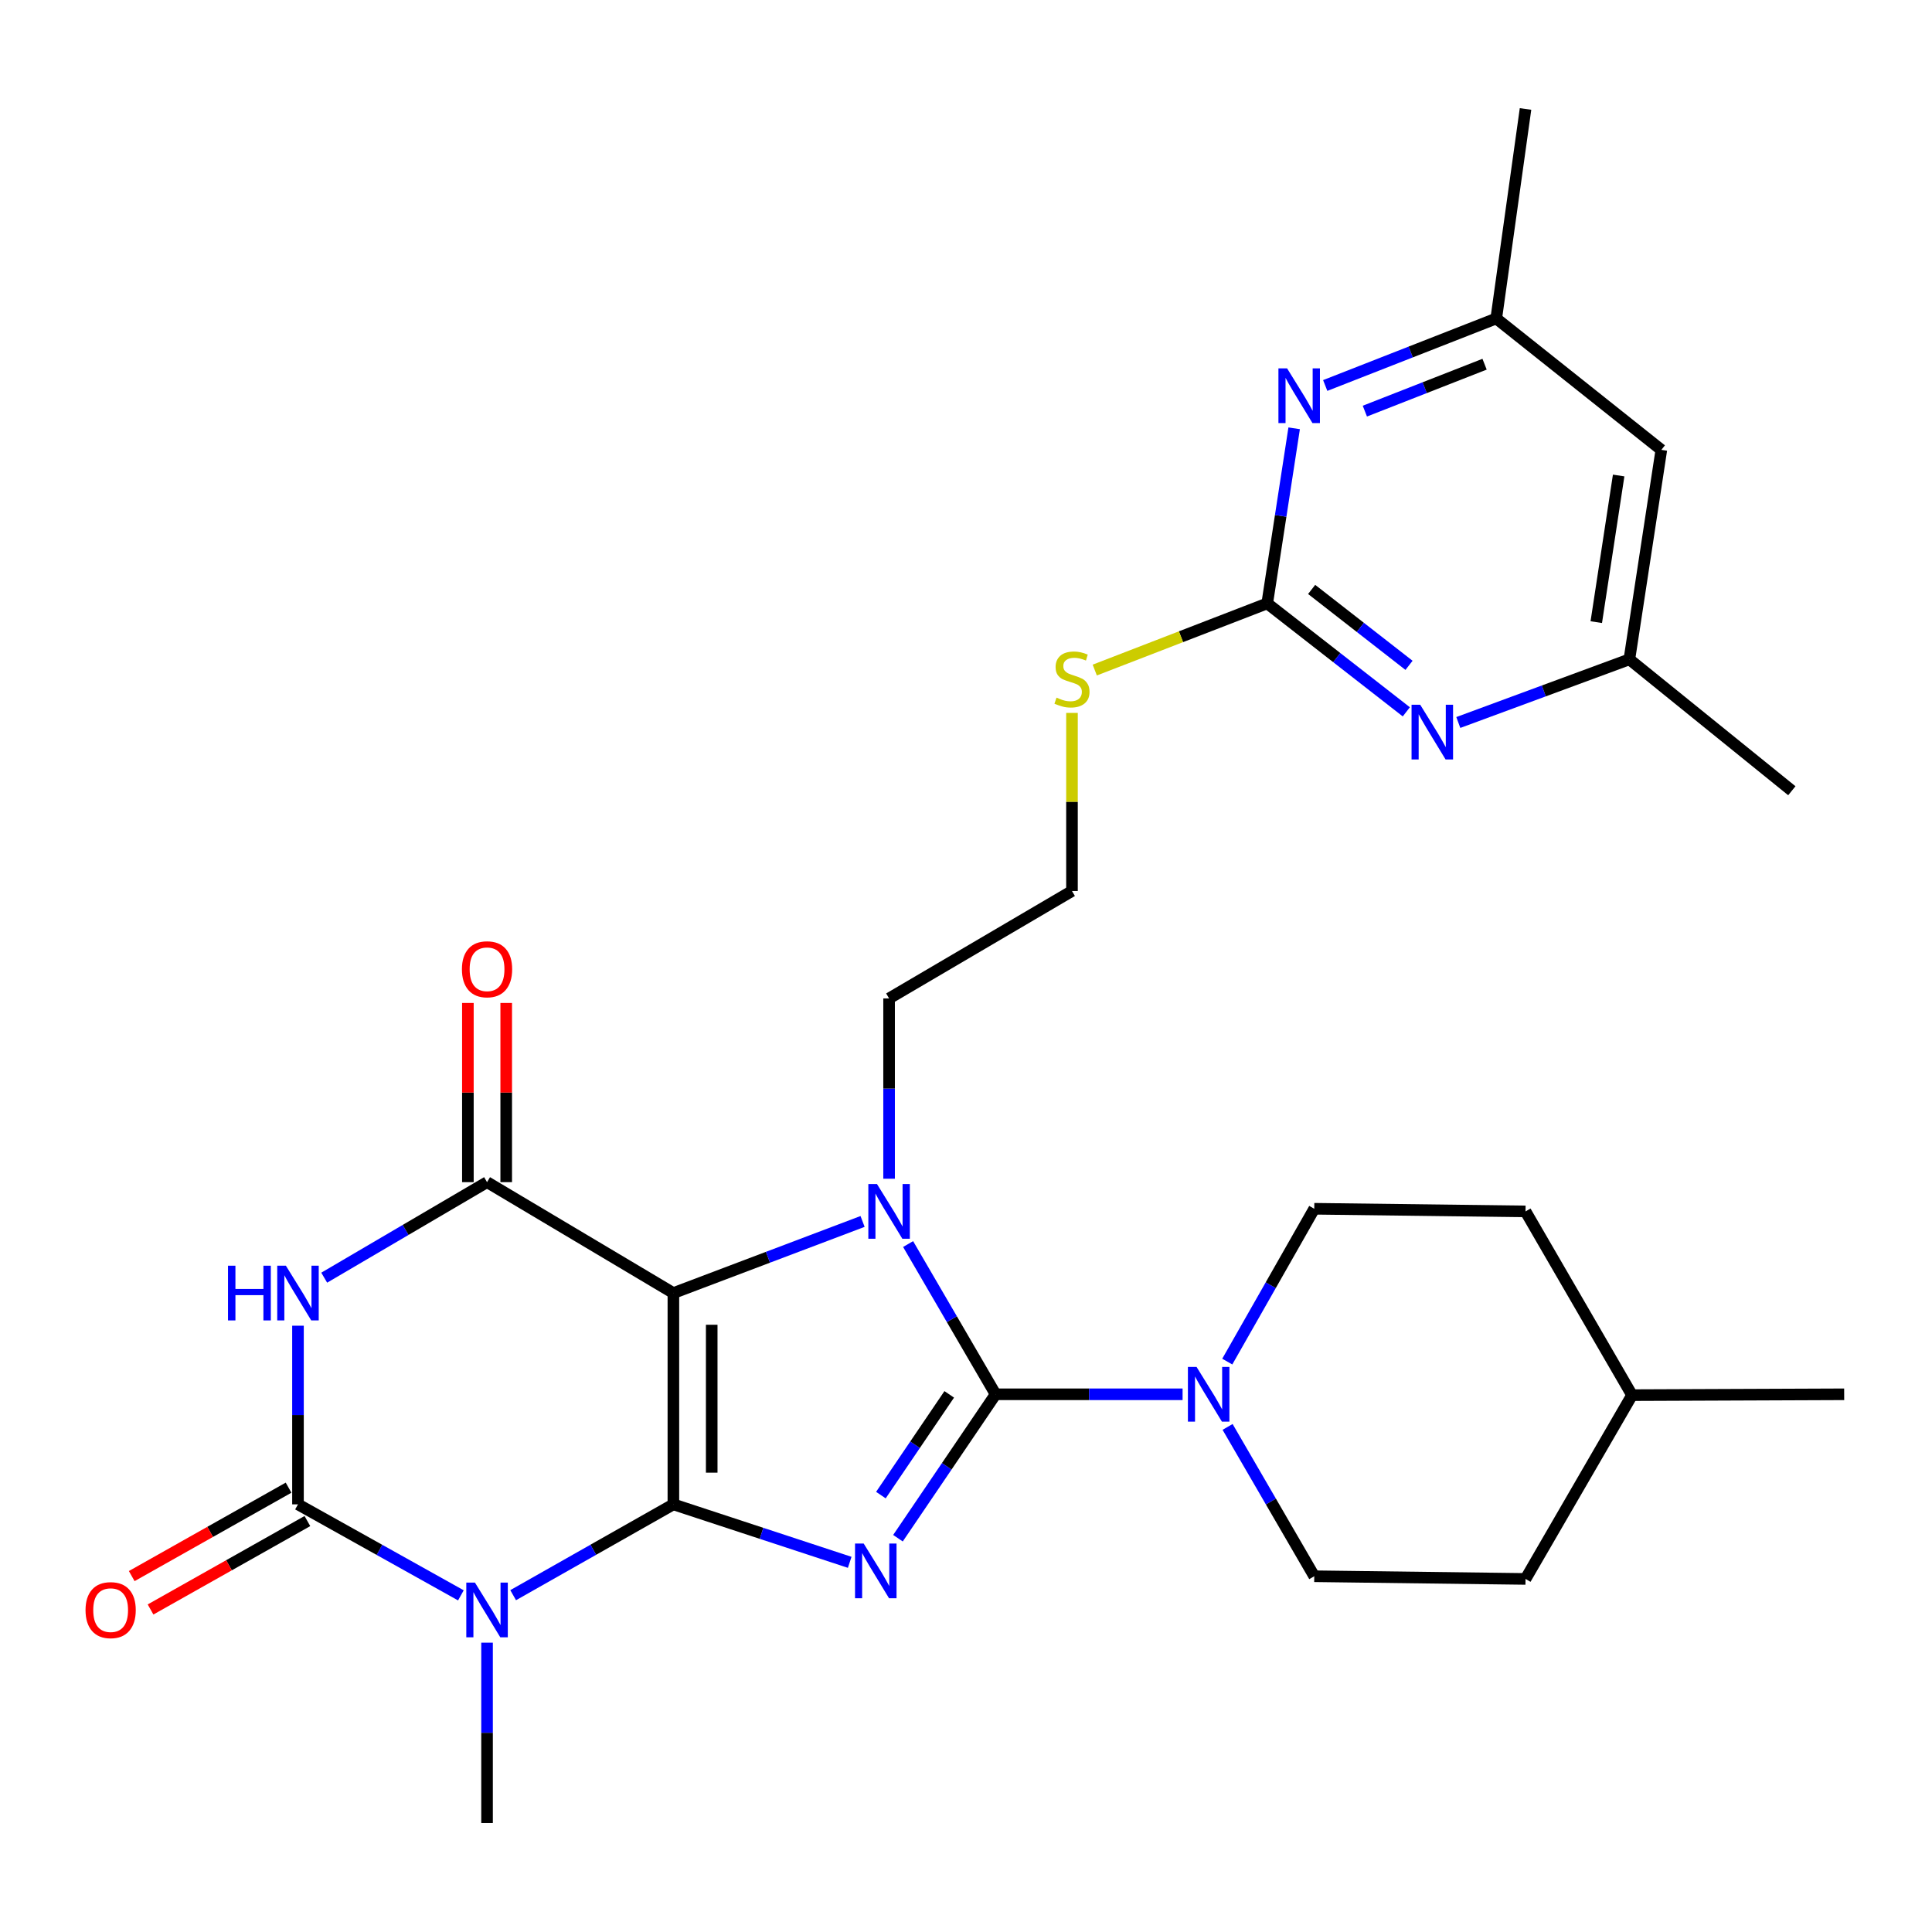 <?xml version='1.0' encoding='iso-8859-1'?>
<svg version='1.1' baseProfile='full'
              xmlns='http://www.w3.org/2000/svg'
                      xmlns:rdkit='http://www.rdkit.org/xml'
                      xmlns:xlink='http://www.w3.org/1999/xlink'
                  xml:space='preserve'
width='1000px' height='1000px' viewBox='0 0 1000 1000'>
<!-- END OF HEADER -->
<rect style='opacity:1.0;fill:#FFFFFF;stroke:none' width='1000' height='1000' x='0' y='0'> </rect>
<path class='bond-0' d='M 348.544,778.654 L 348.544,669.289' style='fill:none;fill-rule:evenodd;stroke:#000000;stroke-width:6px;stroke-linecap:butt;stroke-linejoin:miter;stroke-opacity:1' />
<path class='bond-0' d='M 368.383,762.249 L 368.383,685.694' style='fill:none;fill-rule:evenodd;stroke:#000000;stroke-width:6px;stroke-linecap:butt;stroke-linejoin:miter;stroke-opacity:1' />
<path class='bond-1' d='M 348.544,778.654 L 394.175,793.656' style='fill:none;fill-rule:evenodd;stroke:#000000;stroke-width:6px;stroke-linecap:butt;stroke-linejoin:miter;stroke-opacity:1' />
<path class='bond-1' d='M 394.175,793.656 L 439.806,808.659' style='fill:none;fill-rule:evenodd;stroke:#0000FF;stroke-width:6px;stroke-linecap:butt;stroke-linejoin:miter;stroke-opacity:1' />
<path class='bond-4' d='M 348.544,778.654 L 307.076,802.158' style='fill:none;fill-rule:evenodd;stroke:#000000;stroke-width:6px;stroke-linecap:butt;stroke-linejoin:miter;stroke-opacity:1' />
<path class='bond-4' d='M 307.076,802.158 L 265.608,825.662' style='fill:none;fill-rule:evenodd;stroke:#0000FF;stroke-width:6px;stroke-linecap:butt;stroke-linejoin:miter;stroke-opacity:1' />
<path class='bond-3' d='M 348.544,669.289 L 397.506,650.753' style='fill:none;fill-rule:evenodd;stroke:#000000;stroke-width:6px;stroke-linecap:butt;stroke-linejoin:miter;stroke-opacity:1' />
<path class='bond-3' d='M 397.506,650.753 L 446.467,632.218' style='fill:none;fill-rule:evenodd;stroke:#0000FF;stroke-width:6px;stroke-linecap:butt;stroke-linejoin:miter;stroke-opacity:1' />
<path class='bond-7' d='M 348.544,669.289 L 252.096,611.878' style='fill:none;fill-rule:evenodd;stroke:#000000;stroke-width:6px;stroke-linecap:butt;stroke-linejoin:miter;stroke-opacity:1' />
<path class='bond-2' d='M 464.783,796.175 L 490.052,758.93' style='fill:none;fill-rule:evenodd;stroke:#0000FF;stroke-width:6px;stroke-linecap:butt;stroke-linejoin:miter;stroke-opacity:1' />
<path class='bond-2' d='M 490.052,758.93 L 515.32,721.685' style='fill:none;fill-rule:evenodd;stroke:#000000;stroke-width:6px;stroke-linecap:butt;stroke-linejoin:miter;stroke-opacity:1' />
<path class='bond-2' d='M 455.947,773.863 L 473.635,747.792' style='fill:none;fill-rule:evenodd;stroke:#0000FF;stroke-width:6px;stroke-linecap:butt;stroke-linejoin:miter;stroke-opacity:1' />
<path class='bond-2' d='M 473.635,747.792 L 491.323,721.72' style='fill:none;fill-rule:evenodd;stroke:#000000;stroke-width:6px;stroke-linecap:butt;stroke-linejoin:miter;stroke-opacity:1' />
<path class='bond-8' d='M 515.32,721.685 L 563.712,721.685' style='fill:none;fill-rule:evenodd;stroke:#000000;stroke-width:6px;stroke-linecap:butt;stroke-linejoin:miter;stroke-opacity:1' />
<path class='bond-8' d='M 563.712,721.685 L 612.104,721.685' style='fill:none;fill-rule:evenodd;stroke:#0000FF;stroke-width:6px;stroke-linecap:butt;stroke-linejoin:miter;stroke-opacity:1' />
<path class='bond-30' d='M 515.32,721.685 L 492.677,682.802' style='fill:none;fill-rule:evenodd;stroke:#000000;stroke-width:6px;stroke-linecap:butt;stroke-linejoin:miter;stroke-opacity:1' />
<path class='bond-30' d='M 492.677,682.802 L 470.033,643.92' style='fill:none;fill-rule:evenodd;stroke:#0000FF;stroke-width:6px;stroke-linecap:butt;stroke-linejoin:miter;stroke-opacity:1' />
<path class='bond-20' d='M 460.191,610.106 L 460.191,563.446' style='fill:none;fill-rule:evenodd;stroke:#0000FF;stroke-width:6px;stroke-linecap:butt;stroke-linejoin:miter;stroke-opacity:1' />
<path class='bond-20' d='M 460.191,563.446 L 460.191,516.786' style='fill:none;fill-rule:evenodd;stroke:#000000;stroke-width:6px;stroke-linecap:butt;stroke-linejoin:miter;stroke-opacity:1' />
<path class='bond-5' d='M 238.554,825.755 L 196.395,802.205' style='fill:none;fill-rule:evenodd;stroke:#0000FF;stroke-width:6px;stroke-linecap:butt;stroke-linejoin:miter;stroke-opacity:1' />
<path class='bond-5' d='M 196.395,802.205 L 154.237,778.654' style='fill:none;fill-rule:evenodd;stroke:#000000;stroke-width:6px;stroke-linecap:butt;stroke-linejoin:miter;stroke-opacity:1' />
<path class='bond-21' d='M 252.096,850.237 L 252.096,896.913' style='fill:none;fill-rule:evenodd;stroke:#0000FF;stroke-width:6px;stroke-linecap:butt;stroke-linejoin:miter;stroke-opacity:1' />
<path class='bond-21' d='M 252.096,896.913 L 252.096,943.59' style='fill:none;fill-rule:evenodd;stroke:#000000;stroke-width:6px;stroke-linecap:butt;stroke-linejoin:miter;stroke-opacity:1' />
<path class='bond-6' d='M 154.237,778.654 L 154.237,732.419' style='fill:none;fill-rule:evenodd;stroke:#000000;stroke-width:6px;stroke-linecap:butt;stroke-linejoin:miter;stroke-opacity:1' />
<path class='bond-6' d='M 154.237,732.419 L 154.237,686.183' style='fill:none;fill-rule:evenodd;stroke:#0000FF;stroke-width:6px;stroke-linecap:butt;stroke-linejoin:miter;stroke-opacity:1' />
<path class='bond-12' d='M 149.366,770.013 L 108.774,792.898' style='fill:none;fill-rule:evenodd;stroke:#000000;stroke-width:6px;stroke-linecap:butt;stroke-linejoin:miter;stroke-opacity:1' />
<path class='bond-12' d='M 108.774,792.898 L 68.182,815.782' style='fill:none;fill-rule:evenodd;stroke:#FF0000;stroke-width:6px;stroke-linecap:butt;stroke-linejoin:miter;stroke-opacity:1' />
<path class='bond-12' d='M 159.108,787.295 L 118.517,810.179' style='fill:none;fill-rule:evenodd;stroke:#000000;stroke-width:6px;stroke-linecap:butt;stroke-linejoin:miter;stroke-opacity:1' />
<path class='bond-12' d='M 118.517,810.179 L 77.925,833.063' style='fill:none;fill-rule:evenodd;stroke:#FF0000;stroke-width:6px;stroke-linecap:butt;stroke-linejoin:miter;stroke-opacity:1' />
<path class='bond-29' d='M 167.813,661.324 L 209.955,636.601' style='fill:none;fill-rule:evenodd;stroke:#0000FF;stroke-width:6px;stroke-linecap:butt;stroke-linejoin:miter;stroke-opacity:1' />
<path class='bond-29' d='M 209.955,636.601 L 252.096,611.878' style='fill:none;fill-rule:evenodd;stroke:#000000;stroke-width:6px;stroke-linecap:butt;stroke-linejoin:miter;stroke-opacity:1' />
<path class='bond-13' d='M 262.015,611.878 L 262.015,565.502' style='fill:none;fill-rule:evenodd;stroke:#000000;stroke-width:6px;stroke-linecap:butt;stroke-linejoin:miter;stroke-opacity:1' />
<path class='bond-13' d='M 262.015,565.502 L 262.015,519.126' style='fill:none;fill-rule:evenodd;stroke:#FF0000;stroke-width:6px;stroke-linecap:butt;stroke-linejoin:miter;stroke-opacity:1' />
<path class='bond-13' d='M 242.177,611.878 L 242.177,565.502' style='fill:none;fill-rule:evenodd;stroke:#000000;stroke-width:6px;stroke-linecap:butt;stroke-linejoin:miter;stroke-opacity:1' />
<path class='bond-13' d='M 242.177,565.502 L 242.177,519.126' style='fill:none;fill-rule:evenodd;stroke:#FF0000;stroke-width:6px;stroke-linecap:butt;stroke-linejoin:miter;stroke-opacity:1' />
<path class='bond-17' d='M 635.398,738.567 L 657.827,777.215' style='fill:none;fill-rule:evenodd;stroke:#0000FF;stroke-width:6px;stroke-linecap:butt;stroke-linejoin:miter;stroke-opacity:1' />
<path class='bond-17' d='M 657.827,777.215 L 680.256,815.862' style='fill:none;fill-rule:evenodd;stroke:#000000;stroke-width:6px;stroke-linecap:butt;stroke-linejoin:miter;stroke-opacity:1' />
<path class='bond-18' d='M 635.232,704.762 L 657.744,665.209' style='fill:none;fill-rule:evenodd;stroke:#0000FF;stroke-width:6px;stroke-linecap:butt;stroke-linejoin:miter;stroke-opacity:1' />
<path class='bond-18' d='M 657.744,665.209 L 680.256,625.655' style='fill:none;fill-rule:evenodd;stroke:#000000;stroke-width:6px;stroke-linecap:butt;stroke-linejoin:miter;stroke-opacity:1' />
<path class='bond-9' d='M 655.909,312.316 L 611.276,329.568' style='fill:none;fill-rule:evenodd;stroke:#000000;stroke-width:6px;stroke-linecap:butt;stroke-linejoin:miter;stroke-opacity:1' />
<path class='bond-9' d='M 611.276,329.568 L 566.643,346.82' style='fill:none;fill-rule:evenodd;stroke:#CCCC00;stroke-width:6px;stroke-linecap:butt;stroke-linejoin:miter;stroke-opacity:1' />
<path class='bond-10' d='M 655.909,312.316 L 691.91,340.381' style='fill:none;fill-rule:evenodd;stroke:#000000;stroke-width:6px;stroke-linecap:butt;stroke-linejoin:miter;stroke-opacity:1' />
<path class='bond-10' d='M 691.91,340.381 L 727.91,368.446' style='fill:none;fill-rule:evenodd;stroke:#0000FF;stroke-width:6px;stroke-linecap:butt;stroke-linejoin:miter;stroke-opacity:1' />
<path class='bond-10' d='M 678.907,305.09 L 704.107,324.735' style='fill:none;fill-rule:evenodd;stroke:#000000;stroke-width:6px;stroke-linecap:butt;stroke-linejoin:miter;stroke-opacity:1' />
<path class='bond-10' d='M 704.107,324.735 L 729.307,344.38' style='fill:none;fill-rule:evenodd;stroke:#0000FF;stroke-width:6px;stroke-linecap:butt;stroke-linejoin:miter;stroke-opacity:1' />
<path class='bond-11' d='M 655.909,312.316 L 662.882,267.005' style='fill:none;fill-rule:evenodd;stroke:#000000;stroke-width:6px;stroke-linecap:butt;stroke-linejoin:miter;stroke-opacity:1' />
<path class='bond-11' d='M 662.882,267.005 L 669.855,221.693' style='fill:none;fill-rule:evenodd;stroke:#0000FF;stroke-width:6px;stroke-linecap:butt;stroke-linejoin:miter;stroke-opacity:1' />
<path class='bond-15' d='M 754.817,373.961 L 799.089,357.615' style='fill:none;fill-rule:evenodd;stroke:#0000FF;stroke-width:6px;stroke-linecap:butt;stroke-linejoin:miter;stroke-opacity:1' />
<path class='bond-15' d='M 799.089,357.615 L 843.362,341.27' style='fill:none;fill-rule:evenodd;stroke:#000000;stroke-width:6px;stroke-linecap:butt;stroke-linejoin:miter;stroke-opacity:1' />
<path class='bond-14' d='M 685.931,199.531 L 730.194,182.185' style='fill:none;fill-rule:evenodd;stroke:#0000FF;stroke-width:6px;stroke-linecap:butt;stroke-linejoin:miter;stroke-opacity:1' />
<path class='bond-14' d='M 730.194,182.185 L 774.456,164.839' style='fill:none;fill-rule:evenodd;stroke:#000000;stroke-width:6px;stroke-linecap:butt;stroke-linejoin:miter;stroke-opacity:1' />
<path class='bond-14' d='M 706.449,212.798 L 737.432,200.656' style='fill:none;fill-rule:evenodd;stroke:#0000FF;stroke-width:6px;stroke-linecap:butt;stroke-linejoin:miter;stroke-opacity:1' />
<path class='bond-14' d='M 737.432,200.656 L 768.416,188.514' style='fill:none;fill-rule:evenodd;stroke:#000000;stroke-width:6px;stroke-linecap:butt;stroke-linejoin:miter;stroke-opacity:1' />
<path class='bond-16' d='M 774.456,164.839 L 859.905,232.852' style='fill:none;fill-rule:evenodd;stroke:#000000;stroke-width:6px;stroke-linecap:butt;stroke-linejoin:miter;stroke-opacity:1' />
<path class='bond-26' d='M 774.456,164.839 L 789.61,56.41' style='fill:none;fill-rule:evenodd;stroke:#000000;stroke-width:6px;stroke-linecap:butt;stroke-linejoin:miter;stroke-opacity:1' />
<path class='bond-27' d='M 843.362,341.27 L 927.455,409.283' style='fill:none;fill-rule:evenodd;stroke:#000000;stroke-width:6px;stroke-linecap:butt;stroke-linejoin:miter;stroke-opacity:1' />
<path class='bond-32' d='M 843.362,341.27 L 859.905,232.852' style='fill:none;fill-rule:evenodd;stroke:#000000;stroke-width:6px;stroke-linecap:butt;stroke-linejoin:miter;stroke-opacity:1' />
<path class='bond-32' d='M 826.231,322.015 L 837.812,246.122' style='fill:none;fill-rule:evenodd;stroke:#000000;stroke-width:6px;stroke-linecap:butt;stroke-linejoin:miter;stroke-opacity:1' />
<path class='bond-23' d='M 680.256,815.862 L 789.61,817.251' style='fill:none;fill-rule:evenodd;stroke:#000000;stroke-width:6px;stroke-linecap:butt;stroke-linejoin:miter;stroke-opacity:1' />
<path class='bond-22' d='M 680.256,625.655 L 789.61,627.022' style='fill:none;fill-rule:evenodd;stroke:#000000;stroke-width:6px;stroke-linecap:butt;stroke-linejoin:miter;stroke-opacity:1' />
<path class='bond-19' d='M 554.854,369.001 L 554.854,415.092' style='fill:none;fill-rule:evenodd;stroke:#CCCC00;stroke-width:6px;stroke-linecap:butt;stroke-linejoin:miter;stroke-opacity:1' />
<path class='bond-19' d='M 554.854,415.092 L 554.854,461.183' style='fill:none;fill-rule:evenodd;stroke:#000000;stroke-width:6px;stroke-linecap:butt;stroke-linejoin:miter;stroke-opacity:1' />
<path class='bond-24' d='M 460.191,516.786 L 554.854,461.183' style='fill:none;fill-rule:evenodd;stroke:#000000;stroke-width:6px;stroke-linecap:butt;stroke-linejoin:miter;stroke-opacity:1' />
<path class='bond-25' d='M 789.61,627.022 L 844.739,722.125' style='fill:none;fill-rule:evenodd;stroke:#000000;stroke-width:6px;stroke-linecap:butt;stroke-linejoin:miter;stroke-opacity:1' />
<path class='bond-31' d='M 789.61,817.251 L 844.739,722.125' style='fill:none;fill-rule:evenodd;stroke:#000000;stroke-width:6px;stroke-linecap:butt;stroke-linejoin:miter;stroke-opacity:1' />
<path class='bond-28' d='M 844.739,722.125 L 954.545,721.685' style='fill:none;fill-rule:evenodd;stroke:#000000;stroke-width:6px;stroke-linecap:butt;stroke-linejoin:miter;stroke-opacity:1' />
<path  class='atom-2' d='M 447.043 798.936
L 456.323 813.936
Q 457.243 815.416, 458.723 818.096
Q 460.203 820.776, 460.283 820.936
L 460.283 798.936
L 464.043 798.936
L 464.043 827.256
L 460.163 827.256
L 450.203 810.856
Q 449.043 808.936, 447.803 806.736
Q 446.603 804.536, 446.243 803.856
L 446.243 827.256
L 442.563 827.256
L 442.563 798.936
L 447.043 798.936
' fill='#0000FF'/>
<path  class='atom-4' d='M 453.931 612.862
L 463.211 627.862
Q 464.131 629.342, 465.611 632.022
Q 467.091 634.702, 467.171 634.862
L 467.171 612.862
L 470.931 612.862
L 470.931 641.182
L 467.051 641.182
L 457.091 624.782
Q 455.931 622.862, 454.691 620.662
Q 453.491 618.462, 453.131 617.782
L 453.131 641.182
L 449.451 641.182
L 449.451 612.862
L 453.931 612.862
' fill='#0000FF'/>
<path  class='atom-5' d='M 245.836 819.16
L 255.116 834.16
Q 256.036 835.64, 257.516 838.32
Q 258.996 841, 259.076 841.16
L 259.076 819.16
L 262.836 819.16
L 262.836 847.48
L 258.956 847.48
L 248.996 831.08
Q 247.836 829.16, 246.596 826.96
Q 245.396 824.76, 245.036 824.08
L 245.036 847.48
L 241.356 847.48
L 241.356 819.16
L 245.836 819.16
' fill='#0000FF'/>
<path  class='atom-7' d='M 118.017 655.129
L 121.857 655.129
L 121.857 667.169
L 136.337 667.169
L 136.337 655.129
L 140.177 655.129
L 140.177 683.449
L 136.337 683.449
L 136.337 670.369
L 121.857 670.369
L 121.857 683.449
L 118.017 683.449
L 118.017 655.129
' fill='#0000FF'/>
<path  class='atom-7' d='M 147.977 655.129
L 157.257 670.129
Q 158.177 671.609, 159.657 674.289
Q 161.137 676.969, 161.217 677.129
L 161.217 655.129
L 164.977 655.129
L 164.977 683.449
L 161.097 683.449
L 151.137 667.049
Q 149.977 665.129, 148.737 662.929
Q 147.537 660.729, 147.177 660.049
L 147.177 683.449
L 143.497 683.449
L 143.497 655.129
L 147.977 655.129
' fill='#0000FF'/>
<path  class='atom-9' d='M 619.341 707.525
L 628.621 722.525
Q 629.541 724.005, 631.021 726.685
Q 632.501 729.365, 632.581 729.525
L 632.581 707.525
L 636.341 707.525
L 636.341 735.845
L 632.461 735.845
L 622.501 719.445
Q 621.341 717.525, 620.101 715.325
Q 618.901 713.125, 618.541 712.445
L 618.541 735.845
L 614.861 735.845
L 614.861 707.525
L 619.341 707.525
' fill='#0000FF'/>
<path  class='atom-11' d='M 735.098 364.77
L 744.378 379.77
Q 745.298 381.25, 746.778 383.93
Q 748.258 386.61, 748.338 386.77
L 748.338 364.77
L 752.098 364.77
L 752.098 393.09
L 748.218 393.09
L 738.258 376.69
Q 737.098 374.77, 735.858 372.57
Q 734.658 370.37, 734.298 369.69
L 734.298 393.09
L 730.618 393.09
L 730.618 364.77
L 735.098 364.77
' fill='#0000FF'/>
<path  class='atom-12' d='M 666.193 190.654
L 675.473 205.654
Q 676.393 207.134, 677.873 209.814
Q 679.353 212.494, 679.433 212.654
L 679.433 190.654
L 683.193 190.654
L 683.193 218.974
L 679.313 218.974
L 669.353 202.574
Q 668.193 200.654, 666.953 198.454
Q 665.753 196.254, 665.393 195.574
L 665.393 218.974
L 661.713 218.974
L 661.713 190.654
L 666.193 190.654
' fill='#0000FF'/>
<path  class='atom-13' d='M 44.271 833.4
Q 44.271 826.6, 47.631 822.8
Q 50.991 819, 57.271 819
Q 63.551 819, 66.911 822.8
Q 70.271 826.6, 70.271 833.4
Q 70.271 840.28, 66.871 844.2
Q 63.471 848.08, 57.271 848.08
Q 51.031 848.08, 47.631 844.2
Q 44.271 840.32, 44.271 833.4
M 57.271 844.88
Q 61.591 844.88, 63.911 842
Q 66.271 839.08, 66.271 833.4
Q 66.271 827.84, 63.911 825.04
Q 61.591 822.2, 57.271 822.2
Q 52.951 822.2, 50.591 825
Q 48.271 827.8, 48.271 833.4
Q 48.271 839.12, 50.591 842
Q 52.951 844.88, 57.271 844.88
' fill='#FF0000'/>
<path  class='atom-14' d='M 239.096 501.689
Q 239.096 494.889, 242.456 491.089
Q 245.816 487.289, 252.096 487.289
Q 258.376 487.289, 261.736 491.089
Q 265.096 494.889, 265.096 501.689
Q 265.096 508.569, 261.696 512.489
Q 258.296 516.369, 252.096 516.369
Q 245.856 516.369, 242.456 512.489
Q 239.096 508.609, 239.096 501.689
M 252.096 513.169
Q 256.416 513.169, 258.736 510.289
Q 261.096 507.369, 261.096 501.689
Q 261.096 496.129, 258.736 493.329
Q 256.416 490.489, 252.096 490.489
Q 247.776 490.489, 245.416 493.289
Q 243.096 496.089, 243.096 501.689
Q 243.096 507.409, 245.416 510.289
Q 247.776 513.169, 252.096 513.169
' fill='#FF0000'/>
<path  class='atom-20' d='M 546.854 361.096
Q 547.174 361.216, 548.494 361.776
Q 549.814 362.336, 551.254 362.696
Q 552.734 363.016, 554.174 363.016
Q 556.854 363.016, 558.414 361.736
Q 559.974 360.416, 559.974 358.136
Q 559.974 356.576, 559.174 355.616
Q 558.414 354.656, 557.214 354.136
Q 556.014 353.616, 554.014 353.016
Q 551.494 352.256, 549.974 351.536
Q 548.494 350.816, 547.414 349.296
Q 546.374 347.776, 546.374 345.216
Q 546.374 341.656, 548.774 339.456
Q 551.214 337.256, 556.014 337.256
Q 559.294 337.256, 563.014 338.816
L 562.094 341.896
Q 558.694 340.496, 556.134 340.496
Q 553.374 340.496, 551.854 341.656
Q 550.334 342.776, 550.374 344.736
Q 550.374 346.256, 551.134 347.176
Q 551.934 348.096, 553.054 348.616
Q 554.214 349.136, 556.134 349.736
Q 558.694 350.536, 560.214 351.336
Q 561.734 352.136, 562.814 353.776
Q 563.934 355.376, 563.934 358.136
Q 563.934 362.056, 561.294 364.176
Q 558.694 366.256, 554.334 366.256
Q 551.814 366.256, 549.894 365.696
Q 548.014 365.176, 545.774 364.256
L 546.854 361.096
' fill='#CCCC00'/>
</svg>
